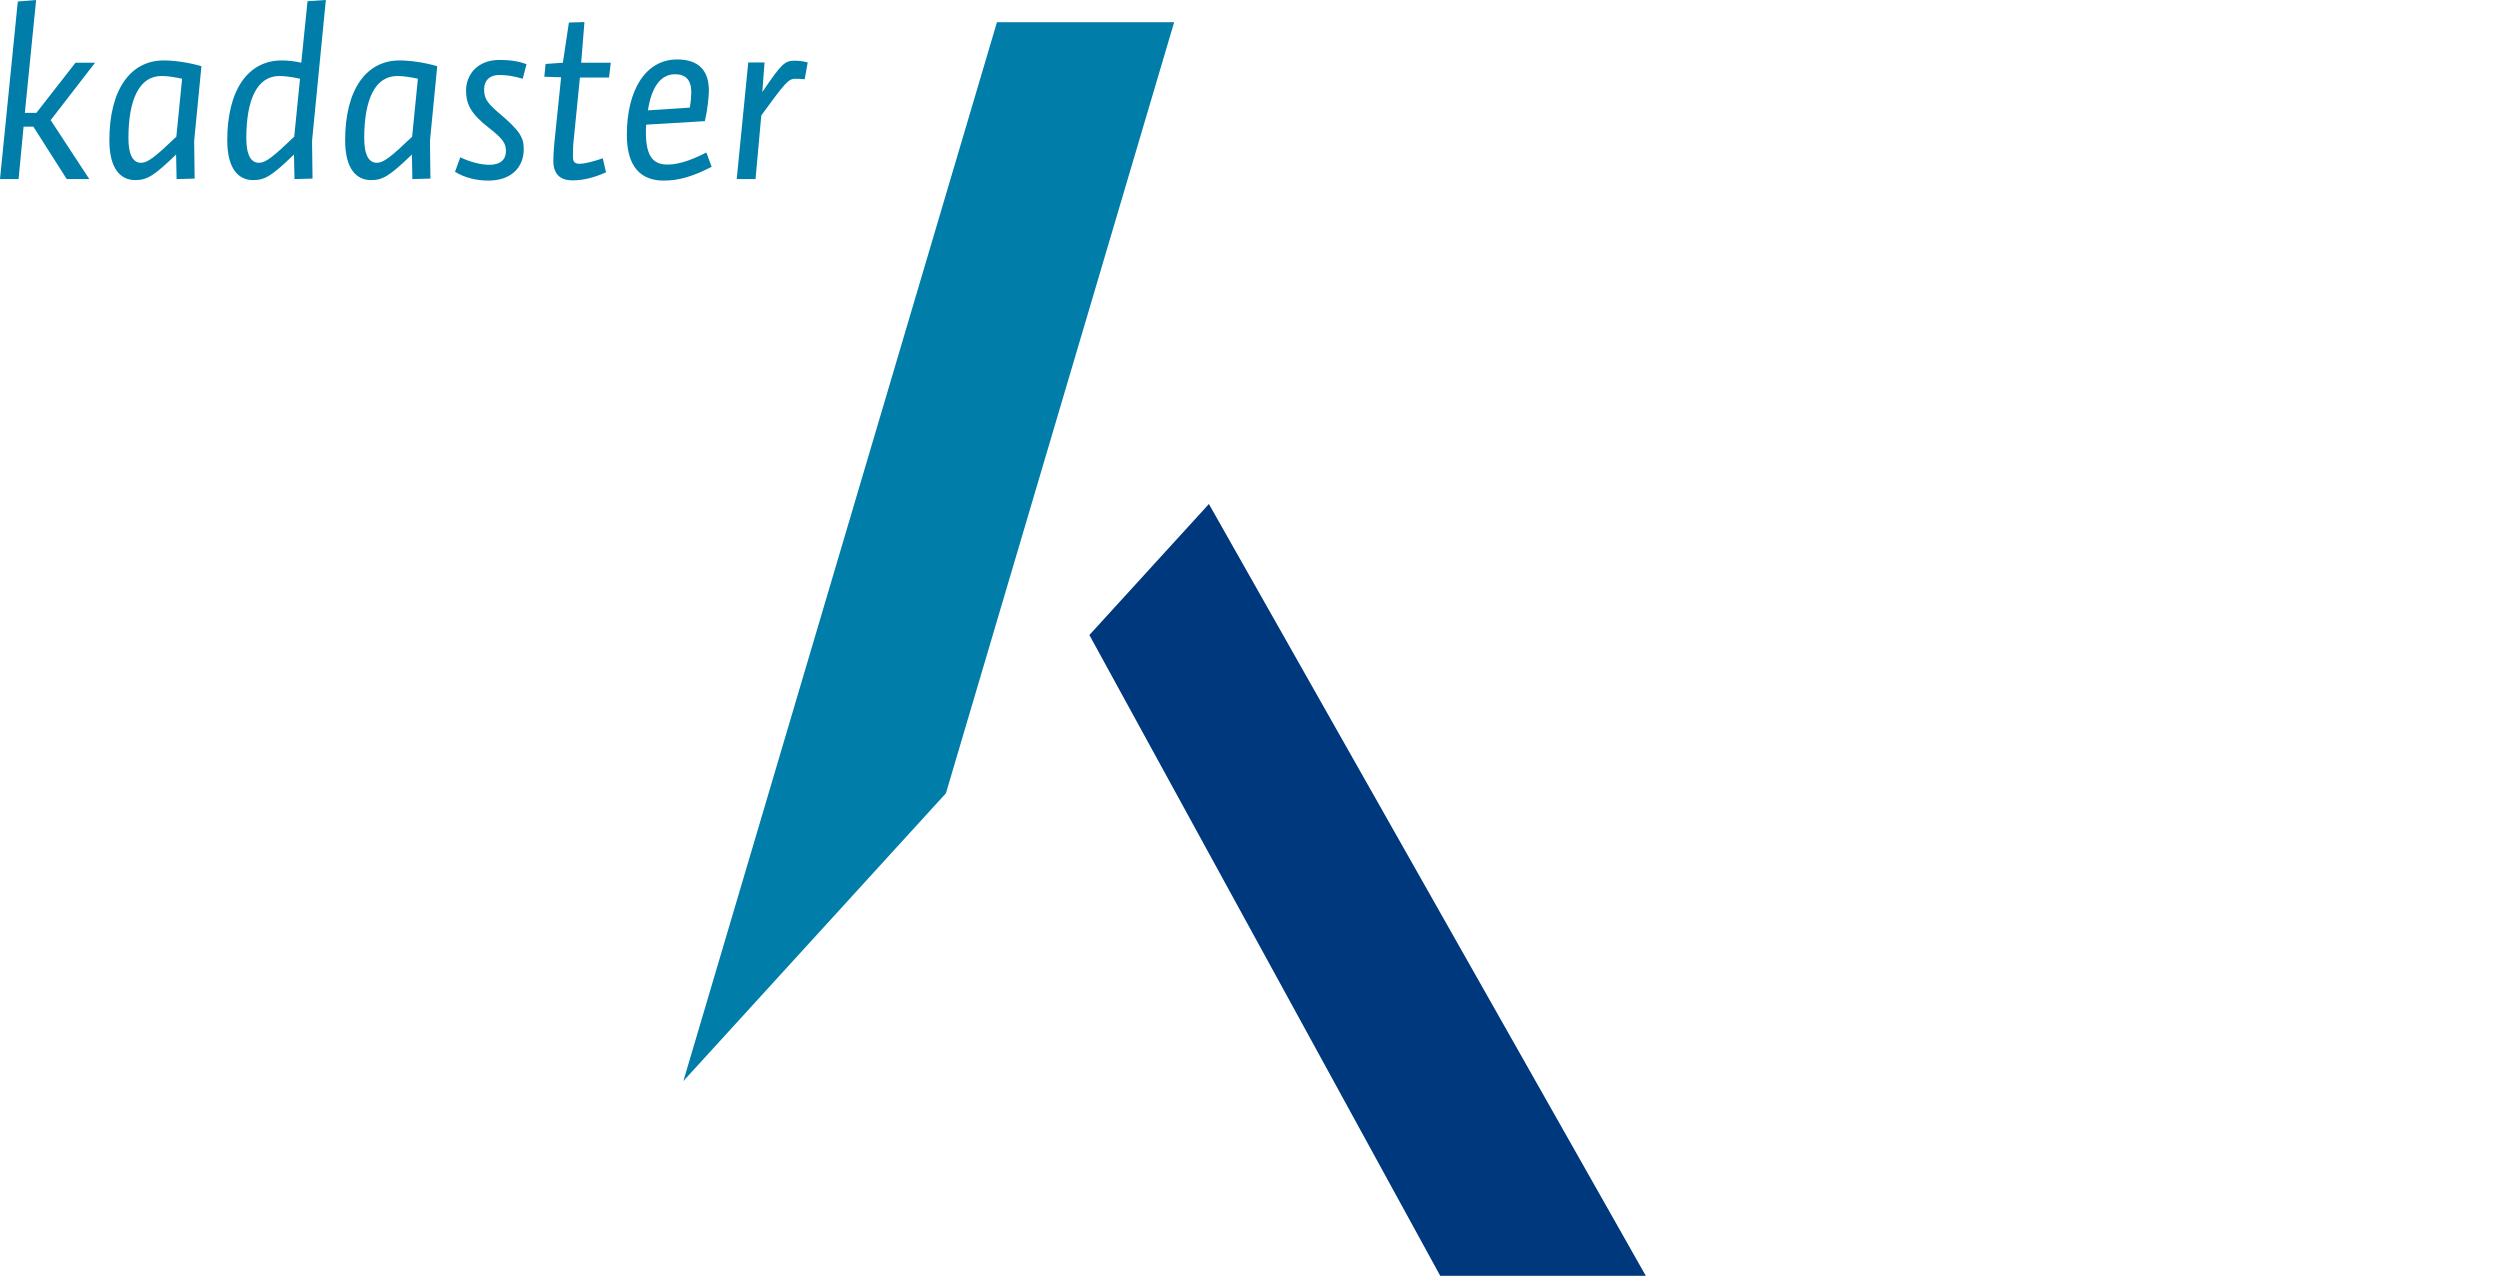 <svg xmlns="http://www.w3.org/2000/svg" width="135.636px" height="69.218px" viewBox="44.646 738.168 135.636 69.218" fill-rule="evenodd">
<path style="stroke:none; fill:#007ea9" d="M 46.605 738.168L 45.994 744.292L 46.619 744.292L 48.743 741.57L 49.804 741.57L 47.395 744.686L 49.491 747.884L 48.266 747.884L 46.456 745.04L 45.925 745.04L 45.654 747.884L 44.646 747.884L 45.612 738.249L 46.605 738.168z"/>
<path style="stroke:none; fill:#007ea9" d="M 55.206 747.857L 54.227 747.884L 54.2 746.551C 52.988 747.721 52.621 747.939 51.981 747.939C 51.205 747.939 50.58 747.354 50.58 745.775C 50.58 743.067 51.696 741.447 53.533 741.447C 54.131 741.447 54.935 741.57 55.574 741.76L 55.18 745.816L 55.206 747.857zM 54.526 742.441C 54.172 742.359 53.737 742.291 53.411 742.291C 52.227 742.291 51.614 743.516 51.614 745.666C 51.614 746.632 51.9 747 52.294 747C 52.662 747 53.044 746.701 54.213 745.585L 54.526 742.441z"/>
<path style="stroke:none; fill:#007ea9" d="M 59.929 741.447C 60.269 741.447 60.623 741.488 60.991 741.57L 61.331 738.235L 62.324 738.168L 61.576 745.816L 61.602 747.857L 60.623 747.884L 60.595 746.551C 59.385 747.721 59.018 747.939 58.377 747.939C 57.601 747.939 56.976 747.354 56.976 745.775C 56.976 743.067 58.091 741.447 59.929 741.447zM 58.69 747C 59.058 747 59.439 746.701 60.609 745.585L 60.923 742.441C 60.569 742.359 60.133 742.291 59.807 742.291C 58.622 742.291 58.01 743.516 58.01 745.666C 58.01 746.632 58.295 747 58.69 747z"/>
<path style="stroke:none; fill:#007ea9" d="M 67.999 747.857L 67.019 747.884L 66.993 746.551C 65.781 747.721 65.413 747.939 64.774 747.939C 63.998 747.939 63.372 747.354 63.372 745.775C 63.372 743.067 64.487 741.447 66.325 741.447C 66.923 741.447 67.726 741.57 68.367 741.76L 67.973 745.816L 67.999 747.857zM 67.318 742.441C 66.964 742.359 66.529 742.291 66.203 742.291C 65.018 742.291 64.406 743.516 64.406 745.666C 64.406 746.632 64.691 747 65.086 747C 65.454 747 65.835 746.701 67.006 745.585L 67.318 742.441z"/>
<path style="stroke:none; fill:#007ea9" d="M 73.007 742.441C 72.544 742.305 72.164 742.236 71.754 742.236C 71.156 742.236 70.912 742.591 70.912 743.012C 70.912 743.462 71.034 743.72 71.673 744.264C 72.871 745.272 73.061 745.626 73.061 746.265C 73.061 747.272 72.354 747.966 71.143 747.966C 70.503 747.966 69.864 747.817 69.333 747.49L 69.618 746.701C 70.15 746.959 70.734 747.109 71.197 747.109C 71.81 747.109 72.095 746.81 72.095 746.374C 72.095 745.952 71.96 745.72 71.143 745.081C 70.203 744.346 69.932 743.829 69.932 743.081C 69.932 742.236 70.53 741.42 71.741 741.42C 72.34 741.42 72.775 741.488 73.211 741.651L 73.007 742.441z"/>
<path style="stroke:none; fill:#007ea9" d="M 76.178 741.57L 77.784 741.57L 77.689 742.373L 76.11 742.373L 75.77 745.775C 75.73 746.115 75.73 746.456 75.73 746.66C 75.73 746.986 75.851 747.054 76.11 747.054C 76.328 747.054 76.763 746.959 77.348 746.755L 77.525 747.517C 76.818 747.83 76.259 747.953 75.702 747.953C 75.021 747.953 74.667 747.598 74.667 746.891C 74.667 746.646 74.681 746.374 74.722 745.925L 75.089 742.359L 74.178 742.332L 74.246 741.638L 75.185 741.57L 75.511 739.392L 76.354 739.365L 76.178 741.57z"/>
<path style="stroke:none; fill:#007ea9" d="M 79.704 744.931C 79.689 745.094 79.689 745.244 79.689 745.353C 79.689 746.687 80.111 747.095 80.859 747.095C 81.335 747.095 81.961 746.959 82.969 746.442L 83.255 747.218C 82.193 747.762 81.459 747.966 80.655 747.966C 79.39 747.966 78.655 747.191 78.655 745.489C 78.655 743.067 79.662 741.393 81.39 741.393C 82.56 741.393 83.106 742.005 83.106 743.081C 83.106 743.421 83.023 744.183 82.887 744.741L 79.704 744.931zM 82.071 744.006C 82.125 743.707 82.152 743.339 82.152 743.175C 82.152 742.508 81.853 742.196 81.268 742.196C 80.478 742.196 79.988 742.917 79.798 744.156L 82.071 744.006z"/>
<path style="stroke:none; fill:#007ea9" d="M 85.637 747.884L 84.616 747.884L 85.242 741.556L 86.126 741.556L 86.005 743.162C 87.039 741.638 87.216 741.461 87.76 741.461C 88.046 741.461 88.264 741.502 88.468 741.556L 88.304 742.468C 88.114 742.454 87.965 742.441 87.8 742.441C 87.419 742.441 87.256 742.645 85.95 744.428L 85.637 747.884z"/>
<path style="stroke:none; fill:#007ea9" d="M 95.967 781.206L 108.35 739.371L 98.736 739.371L 81.721 796.822L 95.967 781.206z"/>
<path style="stroke:none; fill:#00387d" d="M 110.234 765.513L 103.75 772.621L 122.785 807.386L 133.938 807.386L 110.234 765.513z"/>
<path style="stroke:none; fill:none" d="M 178.584 841.994L 0 841.994L 0 703.559L 178.584 703.559L 178.584 841.994z"/>
</svg>
